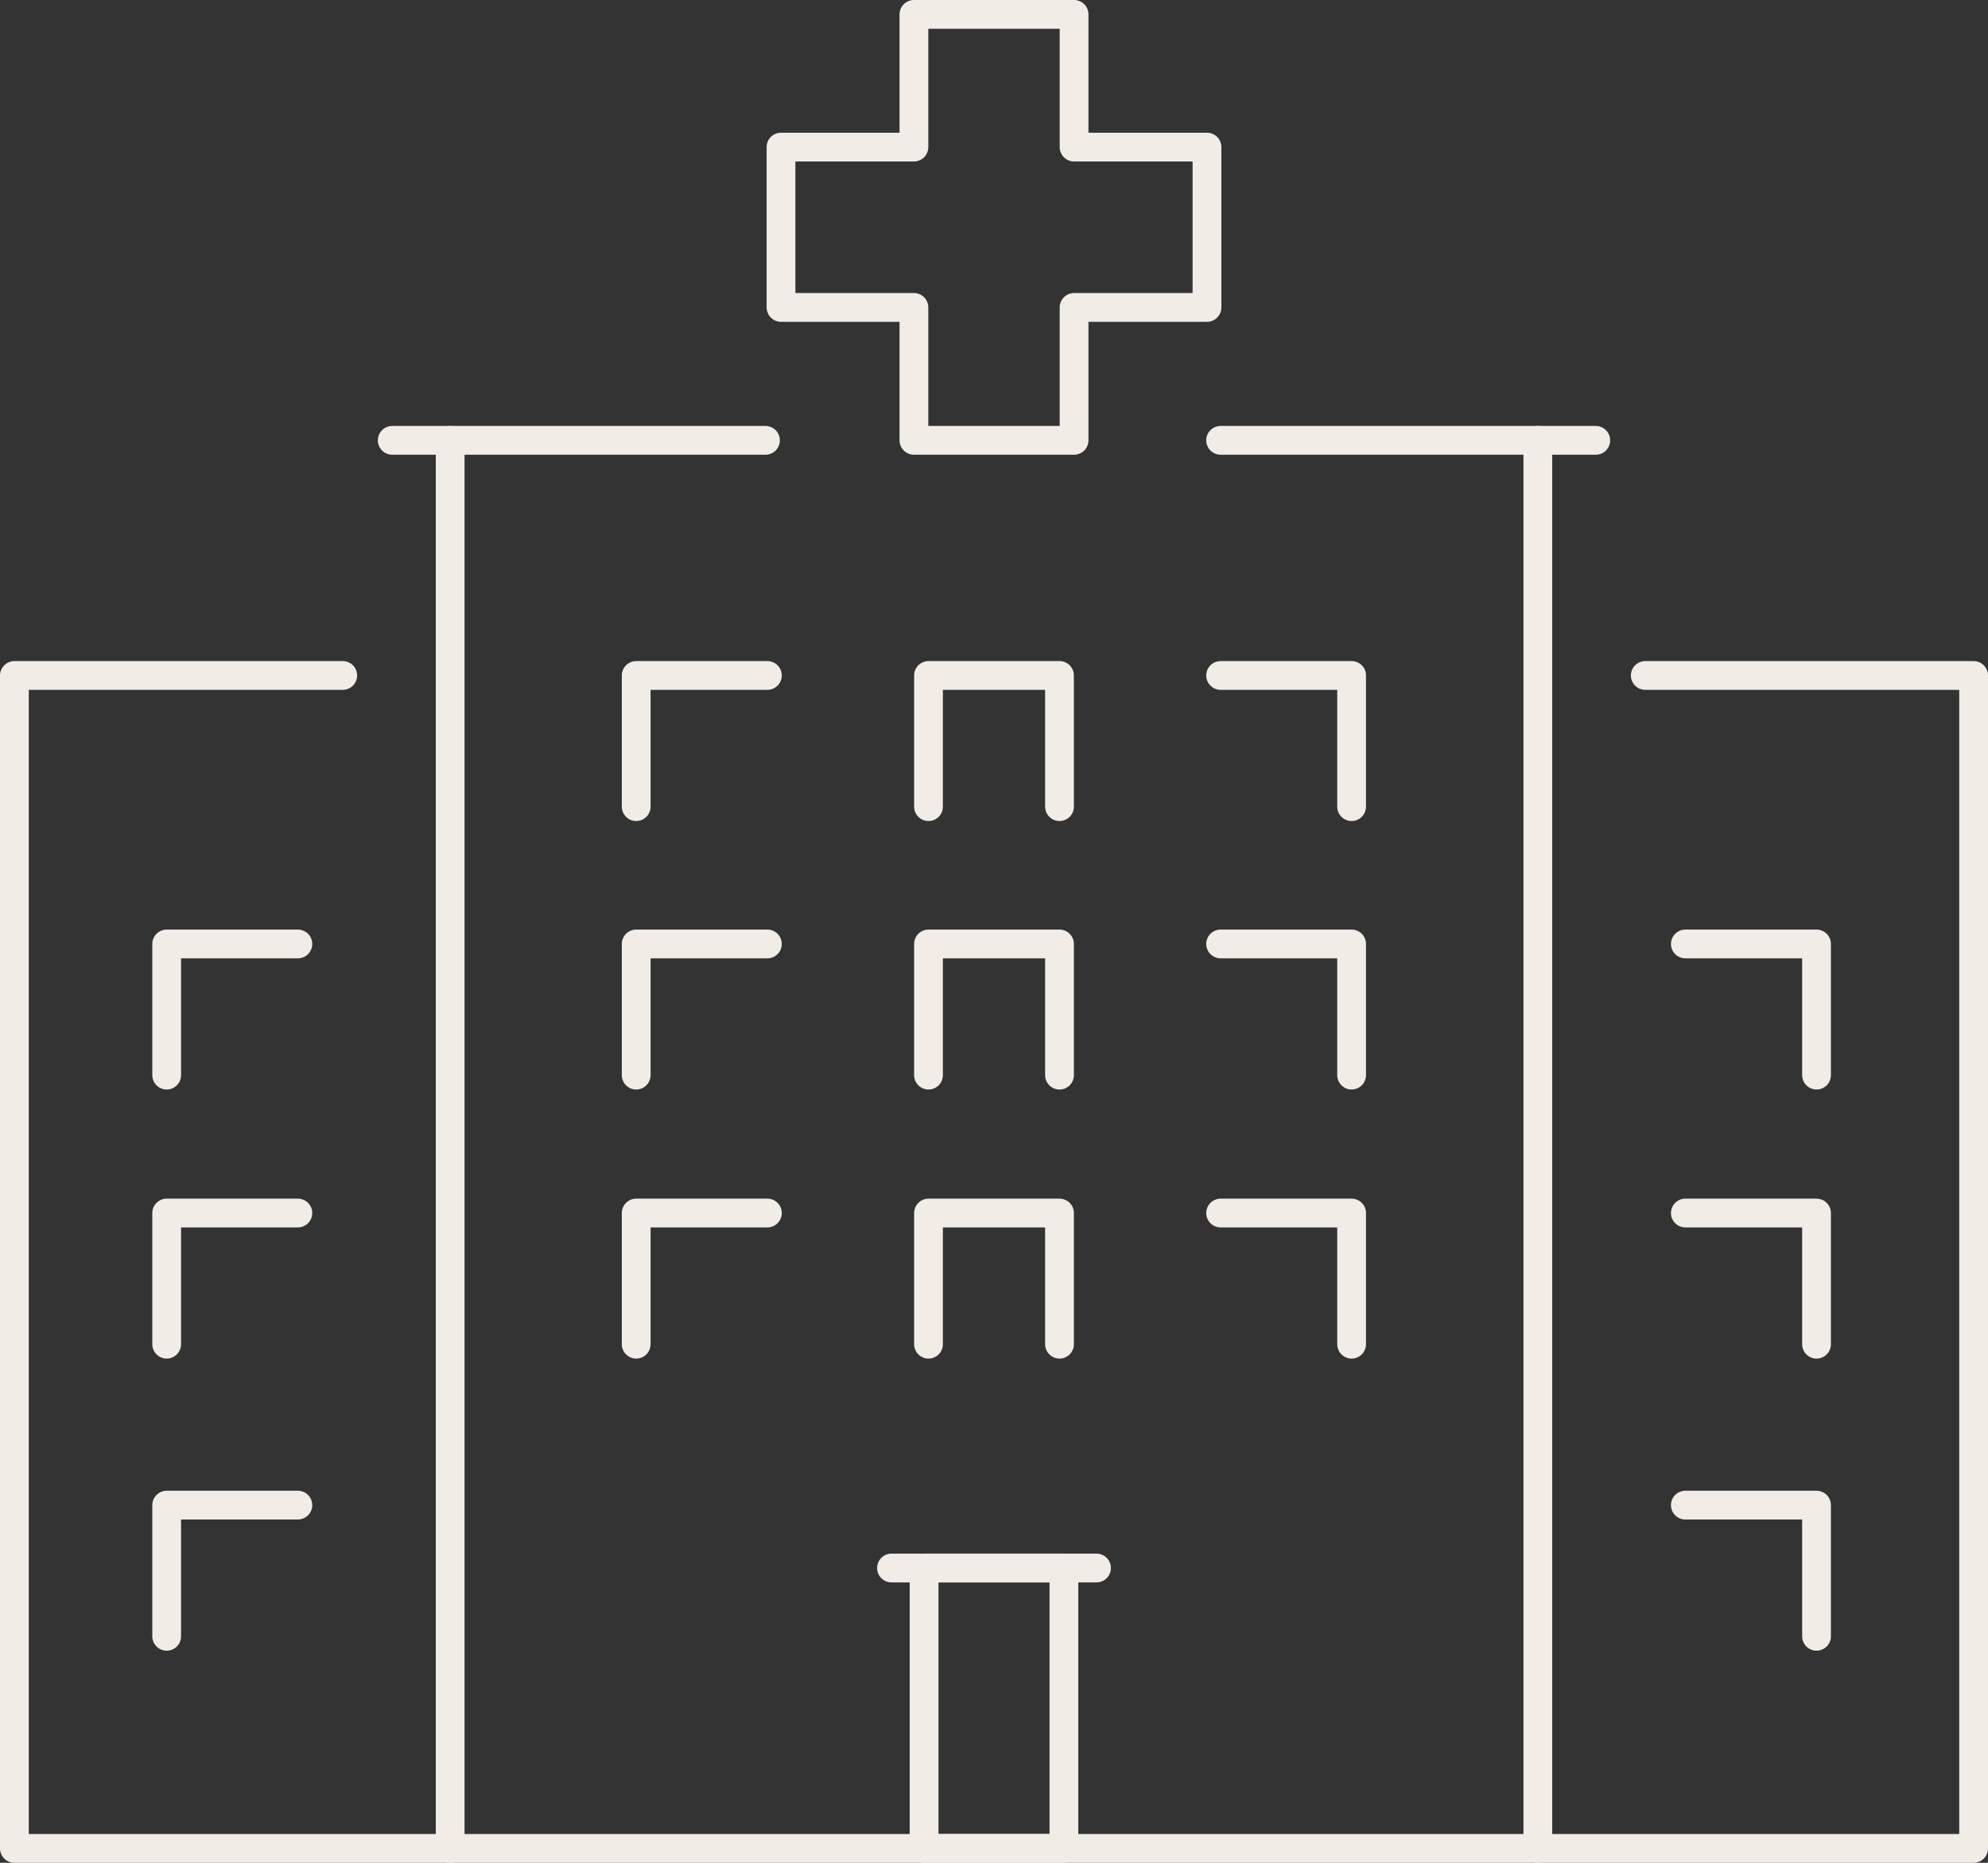 <?xml version="1.0" encoding="UTF-8"?>
<svg id="Livello_2" data-name="Livello 2" xmlns="http://www.w3.org/2000/svg" viewBox="0 0 103.65 97.13">
  <rect x="0" y="0" width="103.65" height="97.13" fill="#333333" stroke="none"/>
  <defs>
    <style>
      .cls-1 {
        fill: none;
        stroke: #f1ece6;
        stroke-linecap: round;
        stroke-linejoin: round;
        stroke-width: 1.5px;
      }
    </style>
  </defs>
  <g id="_ëÎÓÈ_1" data-name="ëÎÓÈ 1">
    <g>
      <polyline class="cls-1" points="33.17 42.06 33.17 35.22 40.01 35.22"/>
      <polyline class="cls-1" points="63.64 35.22 70.47 35.22 70.47 42.06"/>
      <polyline class="cls-1" points="48.41 42.06 48.41 35.22 55.24 35.22 55.24 42.06"/>
      <polyline class="cls-1" points="33.17 56.06 33.17 49.22 40.01 49.22"/>
      <polyline class="cls-1" points="63.64 49.22 70.47 49.22 70.47 56.06"/>
      <polyline class="cls-1" points="48.41 56.06 48.41 49.22 55.24 49.22 55.24 56.06"/>
      <polyline class="cls-1" points="33.17 70.09 33.17 63.25 40.01 63.25"/>
      <polyline class="cls-1" points="63.64 63.25 70.47 63.25 70.47 70.09"/>
      <polyline class="cls-1" points="48.41 70.09 48.41 63.25 55.24 63.25 55.24 70.09"/>
      <line class="cls-1" x1="20.45" y1="22.96" x2="39.91" y2="22.96"/>
      <line class="cls-1" x1="63.64" y1="22.96" x2="83.2" y2="22.96"/>
      <polyline class="cls-1" points="80.18 22.96 80.18 96.38 23.47 96.38 23.47 22.96"/>
      <polyline class="cls-1" points="23.47 96.38 .75 96.38 .75 35.22 17.87 35.22"/>
      <polyline class="cls-1" points="85.78 35.22 102.9 35.22 102.9 96.38 80.18 96.38"/>
      <rect class="cls-1" x="48.18" y="81.76" width="7.29" height="14.62"/>
      <polyline class="cls-1" points="87.87 78.48 94.71 78.48 94.71 85.32"/>
      <polyline class="cls-1" points="87.87 63.25 94.71 63.25 94.71 70.09"/>
      <polyline class="cls-1" points="8.69 85.32 8.69 78.48 15.53 78.48"/>
      <polyline class="cls-1" points="8.69 70.09 8.69 63.25 15.53 63.25"/>
      <polyline class="cls-1" points="87.87 49.22 94.71 49.22 94.71 56.06"/>
      <polyline class="cls-1" points="8.69 56.06 8.69 49.22 15.53 49.22"/>
      <line class="cls-1" x1="46.48" y1="81.76" x2="57.17" y2="81.76"/>
      <polygon class="cls-1" points="62.93 7.67 56 7.67 56 .75 47.65 .75 47.65 7.67 40.72 7.67 40.72 16.03 47.65 16.03 47.65 22.96 56 22.96 56 16.03 62.93 16.03 62.93 7.67"/>
    </g>
  </g>
</svg>